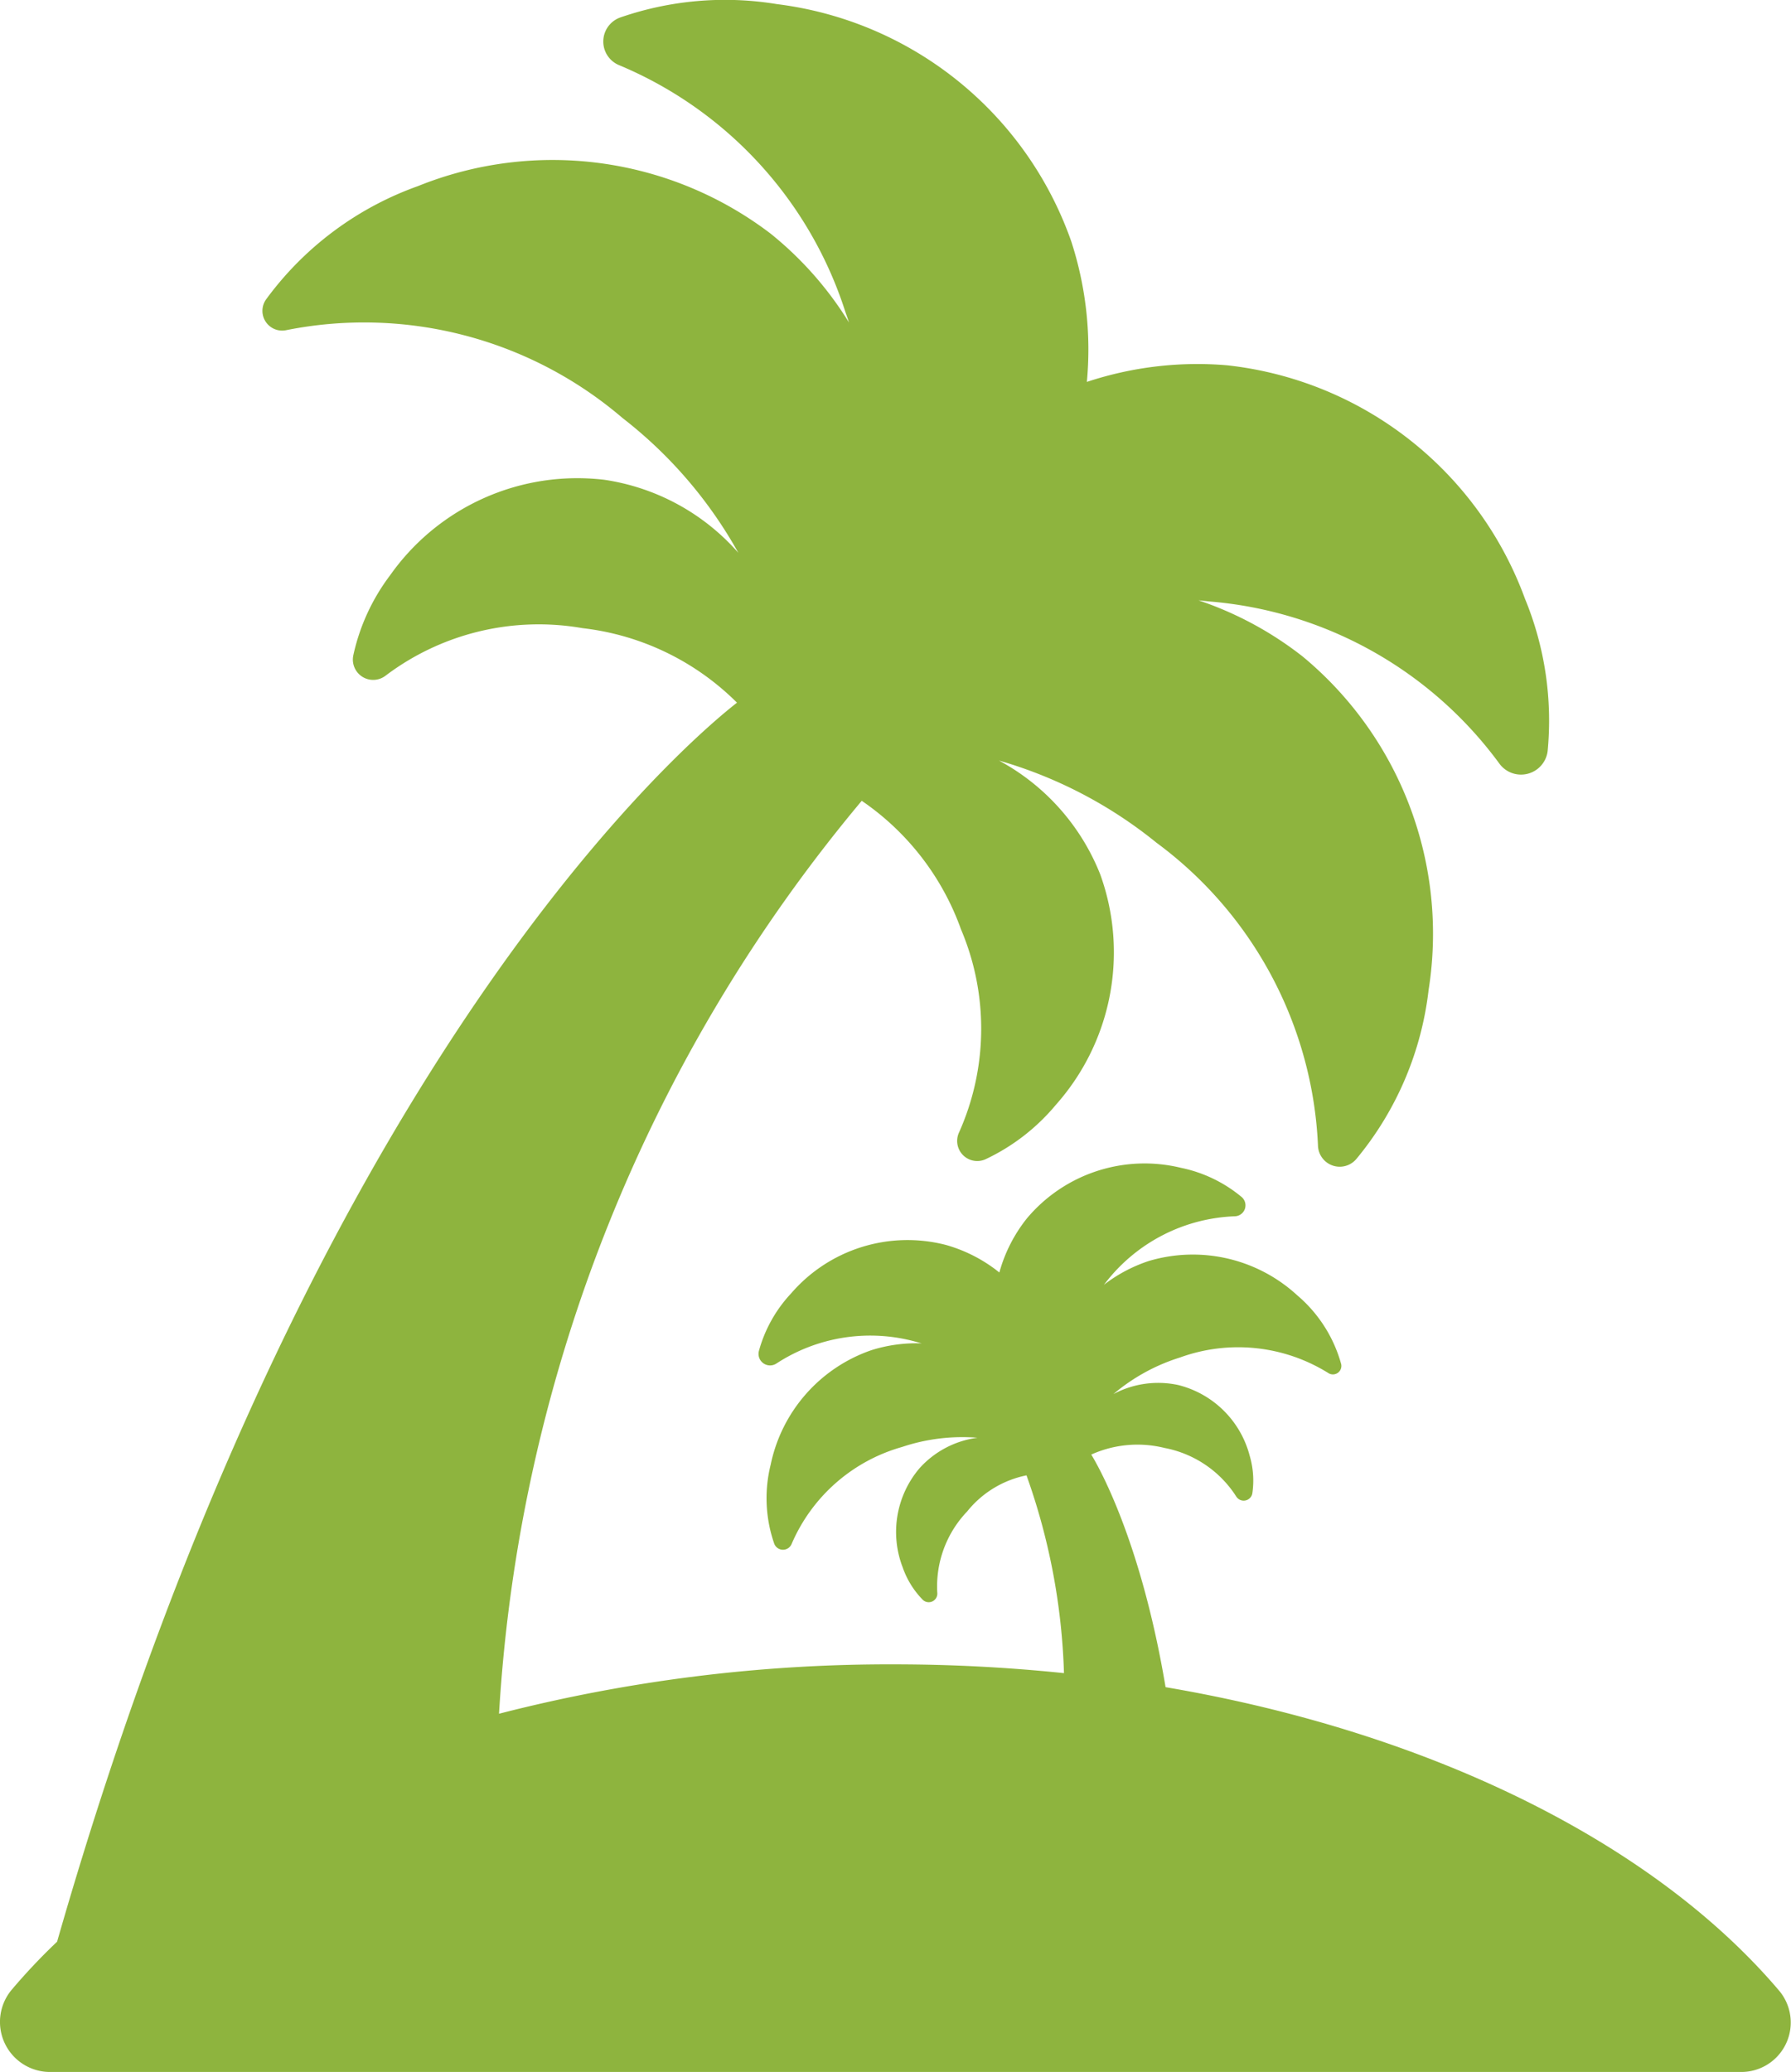 <svg xmlns="http://www.w3.org/2000/svg" width="61.17" height="70.736" viewBox="0 0 61.17 70.736">
  <g id="island-with-palm-trees" transform="translate(-0.128 -0.541)">
    <path id="Path" d="M60.779,67.978c-4.23-5-11.809-8.821-20.97-10.379-.9-5.365-2.5-7.871-2.537-7.941a3.836,3.836,0,0,1,2.5-.226A3.731,3.731,0,0,1,42.229,51.1a.3.3,0,0,0,.543-.115,3,3,0,0,0-.091-1.29,3.362,3.362,0,0,0-2.444-2.412,3.253,3.253,0,0,0-2.209.31,6.536,6.536,0,0,1,2.28-1.251,5.821,5.821,0,0,1,5.059.533.289.289,0,0,0,.434-.326,4.73,4.73,0,0,0-1.494-2.327,5.266,5.266,0,0,0-5.078-1.17,5.159,5.159,0,0,0-1.528.812c.033-.042.068-.085.1-.126a5.857,5.857,0,0,1,4.382-2.215.374.374,0,0,0,.226-.656,4.721,4.721,0,0,0-2.083-1,5.246,5.246,0,0,0-5.258,1.734,5.148,5.148,0,0,0-.936,1.841A5.127,5.127,0,0,0,32.3,42.5a5.25,5.25,0,0,0-5.281,1.657,4.676,4.676,0,0,0-1.1,1.967.394.394,0,0,0,.6.425,5.86,5.86,0,0,1,4.807-.729c.053.015.1.029.157.042a5.108,5.108,0,0,0-1.717.231,5.263,5.263,0,0,0-3.444,3.909,4.724,4.724,0,0,0,.118,2.689.319.319,0,0,0,.6.012A5.822,5.822,0,0,1,30.805,49.4a6.487,6.487,0,0,1,2.579-.316,3.227,3.227,0,0,0-1.975,1.037,3.355,3.355,0,0,0-.58,3.384,2.978,2.978,0,0,0,.684,1.108.293.293,0,0,0,.5-.22A3.7,3.7,0,0,1,33.033,51.6a3.472,3.472,0,0,1,2.026-1.232h0a21.974,21.974,0,0,1,1.28,6.752,56.5,56.5,0,0,0-5.764-.3,53.549,53.549,0,0,0-13.531,1.686A53.441,53.441,0,0,1,29.432,27.339v0a8.968,8.968,0,0,1,3.391,4.391,8.676,8.676,0,0,1-.077,6.952.686.686,0,0,0,.916.893,7.011,7.011,0,0,0,2.4-1.857,7.83,7.83,0,0,0,1.517-7.863,7.592,7.592,0,0,0-3.46-3.89A15.2,15.2,0,0,1,39.5,28.771,13.6,13.6,0,0,1,45.014,39.1a.743.743,0,0,0,1.311.467,11.02,11.02,0,0,0,2.469-5.78,12.285,12.285,0,0,0-4.3-11.372,11.916,11.916,0,0,0-3.56-1.92l.377.039a13.652,13.652,0,0,1,9.9,5.537.916.916,0,0,0,1.648-.436,10.917,10.917,0,0,0-.777-5.2,12.253,12.253,0,0,0-10.17-7.964,11.986,11.986,0,0,0-4.791.567,11.937,11.937,0,0,0-.53-4.788A12.257,12.257,0,0,0,26.538.141,10.93,10.93,0,0,0,21.175.6a.872.872,0,0,0-.048,1.617,13.634,13.634,0,0,1,7.748,8.438c.043.119.084.239.122.356a11.9,11.9,0,0,0-2.675-3.033,12.289,12.289,0,0,0-12.05-1.623A11.009,11.009,0,0,0,9.1,10.205a.674.674,0,0,0,.68,1.066,13.571,13.571,0,0,1,11.482,3,15.129,15.129,0,0,1,3.954,4.6,7.561,7.561,0,0,0-4.572-2.491,7.824,7.824,0,0,0-7.318,3.257,6.99,6.99,0,0,0-1.26,2.74.694.694,0,0,0,1.09.7,8.679,8.679,0,0,1,6.739-1.632,8.9,8.9,0,0,1,5.276,2.544c-.223.191-14.117,10.559-23.221,42.3A20.608,20.608,0,0,0,.4,67.929a1.708,1.708,0,0,0,1.3,2.807H59.465A1.688,1.688,0,0,0,60.779,67.978Z" transform="translate(0.128 0.541)" fill="#8eb43e"/>
  </g>
</svg>

